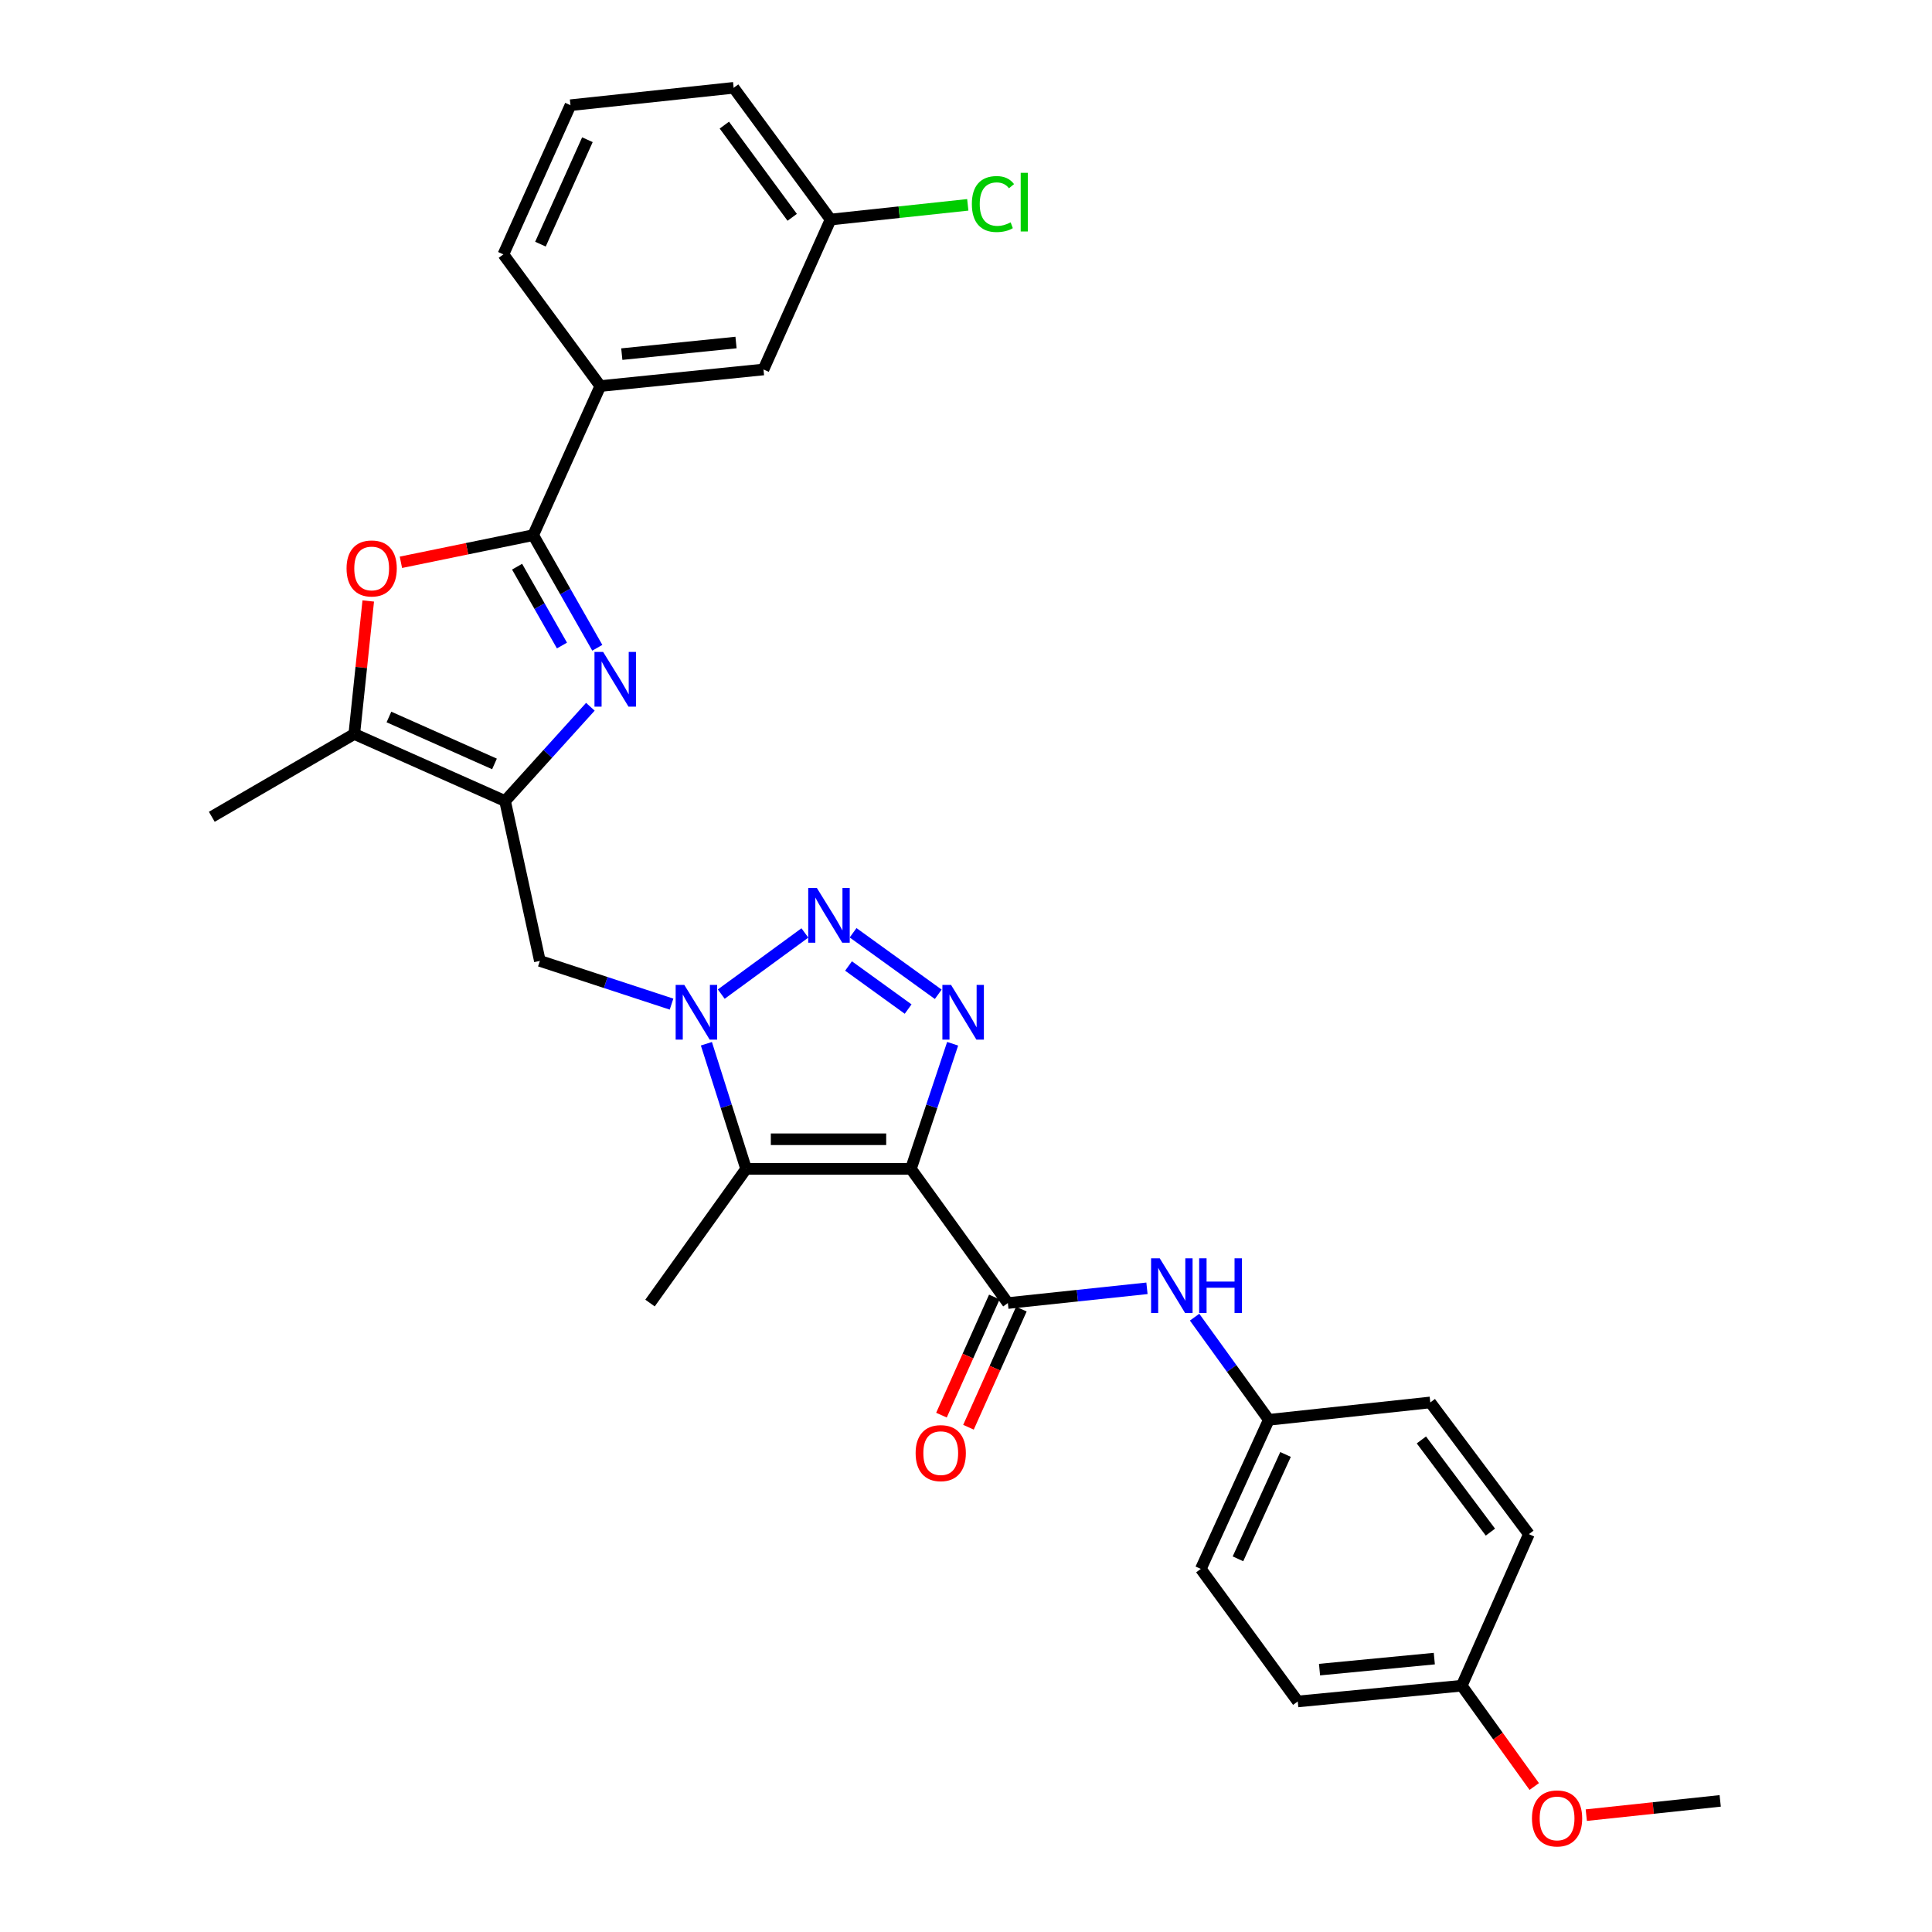 <?xml version='1.0' encoding='iso-8859-1'?>
<svg version='1.1' baseProfile='full'
              xmlns='http://www.w3.org/2000/svg'
                      xmlns:rdkit='http://www.rdkit.org/xml'
                      xmlns:xlink='http://www.w3.org/1999/xlink'
                  xml:space='preserve'
width='1000px' height='1000px' viewBox='0 0 1000 1000'>
<!-- END OF HEADER -->
<rect style='opacity:1.0;fill:#FFFFFF;stroke:none' width='1000' height='1000' x='0' y='0'> </rect>
<path class='bond-1' d='M 471.492,604.999 L 482.289,572.624' style='fill:none;fill-rule:evenodd;stroke:#000000;stroke-width:6px;stroke-linecap:butt;stroke-linejoin:miter;stroke-opacity:1' />
<path class='bond-1' d='M 482.289,572.624 L 493.085,540.249' style='fill:none;fill-rule:evenodd;stroke:#0000FF;stroke-width:6px;stroke-linecap:butt;stroke-linejoin:miter;stroke-opacity:1' />
<path class='bond-3' d='M 471.492,604.999 L 386.183,604.999' style='fill:none;fill-rule:evenodd;stroke:#000000;stroke-width:6px;stroke-linecap:butt;stroke-linejoin:miter;stroke-opacity:1' />
<path class='bond-3' d='M 458.696,589.677 L 398.979,589.677' style='fill:none;fill-rule:evenodd;stroke:#000000;stroke-width:6px;stroke-linecap:butt;stroke-linejoin:miter;stroke-opacity:1' />
<path class='bond-7' d='M 471.492,604.999 L 521.664,674.458' style='fill:none;fill-rule:evenodd;stroke:#000000;stroke-width:6px;stroke-linecap:butt;stroke-linejoin:miter;stroke-opacity:1' />
<path class='bond-0' d='M 365.628,540.239 L 375.905,572.619' style='fill:none;fill-rule:evenodd;stroke:#0000FF;stroke-width:6px;stroke-linecap:butt;stroke-linejoin:miter;stroke-opacity:1' />
<path class='bond-0' d='M 375.905,572.619 L 386.183,604.999' style='fill:none;fill-rule:evenodd;stroke:#000000;stroke-width:6px;stroke-linecap:butt;stroke-linejoin:miter;stroke-opacity:1' />
<path class='bond-10' d='M 347.587,519.729 L 313.509,508.545' style='fill:none;fill-rule:evenodd;stroke:#0000FF;stroke-width:6px;stroke-linecap:butt;stroke-linejoin:miter;stroke-opacity:1' />
<path class='bond-10' d='M 313.509,508.545 L 279.431,497.361' style='fill:none;fill-rule:evenodd;stroke:#000000;stroke-width:6px;stroke-linecap:butt;stroke-linejoin:miter;stroke-opacity:1' />
<path class='bond-30' d='M 373.324,514.547 L 416.609,482.898' style='fill:none;fill-rule:evenodd;stroke:#0000FF;stroke-width:6px;stroke-linecap:butt;stroke-linejoin:miter;stroke-opacity:1' />
<path class='bond-2' d='M 485.637,514.647 L 441.56,482.802' style='fill:none;fill-rule:evenodd;stroke:#0000FF;stroke-width:6px;stroke-linecap:butt;stroke-linejoin:miter;stroke-opacity:1' />
<path class='bond-2' d='M 470.053,522.29 L 439.199,499.998' style='fill:none;fill-rule:evenodd;stroke:#0000FF;stroke-width:6px;stroke-linecap:butt;stroke-linejoin:miter;stroke-opacity:1' />
<path class='bond-17' d='M 386.183,604.999 L 336.446,674.458' style='fill:none;fill-rule:evenodd;stroke:#000000;stroke-width:6px;stroke-linecap:butt;stroke-linejoin:miter;stroke-opacity:1' />
<path class='bond-4' d='M 305.578,365.816 L 283.503,390.215' style='fill:none;fill-rule:evenodd;stroke:#0000FF;stroke-width:6px;stroke-linecap:butt;stroke-linejoin:miter;stroke-opacity:1' />
<path class='bond-4' d='M 283.503,390.215 L 261.427,414.614' style='fill:none;fill-rule:evenodd;stroke:#000000;stroke-width:6px;stroke-linecap:butt;stroke-linejoin:miter;stroke-opacity:1' />
<path class='bond-6' d='M 309.163,335.291 L 292.573,306.14' style='fill:none;fill-rule:evenodd;stroke:#0000FF;stroke-width:6px;stroke-linecap:butt;stroke-linejoin:miter;stroke-opacity:1' />
<path class='bond-6' d='M 292.573,306.14 L 275.983,276.988' style='fill:none;fill-rule:evenodd;stroke:#000000;stroke-width:6px;stroke-linecap:butt;stroke-linejoin:miter;stroke-opacity:1' />
<path class='bond-6' d='M 290.869,334.124 L 279.256,313.718' style='fill:none;fill-rule:evenodd;stroke:#0000FF;stroke-width:6px;stroke-linecap:butt;stroke-linejoin:miter;stroke-opacity:1' />
<path class='bond-6' d='M 279.256,313.718 L 267.643,293.311' style='fill:none;fill-rule:evenodd;stroke:#000000;stroke-width:6px;stroke-linecap:butt;stroke-linejoin:miter;stroke-opacity:1' />
<path class='bond-5' d='M 261.427,414.614 L 279.431,497.361' style='fill:none;fill-rule:evenodd;stroke:#000000;stroke-width:6px;stroke-linecap:butt;stroke-linejoin:miter;stroke-opacity:1' />
<path class='bond-9' d='M 261.427,414.614 L 183.378,379.909' style='fill:none;fill-rule:evenodd;stroke:#000000;stroke-width:6px;stroke-linecap:butt;stroke-linejoin:miter;stroke-opacity:1' />
<path class='bond-9' d='M 255.945,395.408 L 201.311,371.114' style='fill:none;fill-rule:evenodd;stroke:#000000;stroke-width:6px;stroke-linecap:butt;stroke-linejoin:miter;stroke-opacity:1' />
<path class='bond-12' d='M 275.983,276.988 L 310.722,199.824' style='fill:none;fill-rule:evenodd;stroke:#000000;stroke-width:6px;stroke-linecap:butt;stroke-linejoin:miter;stroke-opacity:1' />
<path class='bond-32' d='M 275.983,276.988 L 241.746,284.015' style='fill:none;fill-rule:evenodd;stroke:#000000;stroke-width:6px;stroke-linecap:butt;stroke-linejoin:miter;stroke-opacity:1' />
<path class='bond-32' d='M 241.746,284.015 L 207.51,291.042' style='fill:none;fill-rule:evenodd;stroke:#FF0000;stroke-width:6px;stroke-linecap:butt;stroke-linejoin:miter;stroke-opacity:1' />
<path class='bond-11' d='M 521.664,674.458 L 557.665,670.642' style='fill:none;fill-rule:evenodd;stroke:#000000;stroke-width:6px;stroke-linecap:butt;stroke-linejoin:miter;stroke-opacity:1' />
<path class='bond-11' d='M 557.665,670.642 L 593.665,666.826' style='fill:none;fill-rule:evenodd;stroke:#0000FF;stroke-width:6px;stroke-linecap:butt;stroke-linejoin:miter;stroke-opacity:1' />
<path class='bond-13' d='M 514.671,671.328 L 500.983,701.904' style='fill:none;fill-rule:evenodd;stroke:#000000;stroke-width:6px;stroke-linecap:butt;stroke-linejoin:miter;stroke-opacity:1' />
<path class='bond-13' d='M 500.983,701.904 L 487.295,732.48' style='fill:none;fill-rule:evenodd;stroke:#FF0000;stroke-width:6px;stroke-linecap:butt;stroke-linejoin:miter;stroke-opacity:1' />
<path class='bond-13' d='M 528.656,677.589 L 514.968,708.165' style='fill:none;fill-rule:evenodd;stroke:#000000;stroke-width:6px;stroke-linecap:butt;stroke-linejoin:miter;stroke-opacity:1' />
<path class='bond-13' d='M 514.968,708.165 L 501.28,738.741' style='fill:none;fill-rule:evenodd;stroke:#FF0000;stroke-width:6px;stroke-linecap:butt;stroke-linejoin:miter;stroke-opacity:1' />
<path class='bond-8' d='M 190.601,311.064 L 186.99,345.487' style='fill:none;fill-rule:evenodd;stroke:#FF0000;stroke-width:6px;stroke-linecap:butt;stroke-linejoin:miter;stroke-opacity:1' />
<path class='bond-8' d='M 186.99,345.487 L 183.378,379.909' style='fill:none;fill-rule:evenodd;stroke:#000000;stroke-width:6px;stroke-linecap:butt;stroke-linejoin:miter;stroke-opacity:1' />
<path class='bond-24' d='M 183.378,379.909 L 109.628,422.768' style='fill:none;fill-rule:evenodd;stroke:#000000;stroke-width:6px;stroke-linecap:butt;stroke-linejoin:miter;stroke-opacity:1' />
<path class='bond-15' d='M 618.322,681.763 L 637.525,708.329' style='fill:none;fill-rule:evenodd;stroke:#0000FF;stroke-width:6px;stroke-linecap:butt;stroke-linejoin:miter;stroke-opacity:1' />
<path class='bond-15' d='M 637.525,708.329 L 656.727,734.895' style='fill:none;fill-rule:evenodd;stroke:#000000;stroke-width:6px;stroke-linecap:butt;stroke-linejoin:miter;stroke-opacity:1' />
<path class='bond-14' d='M 310.722,199.824 L 395.18,191.244' style='fill:none;fill-rule:evenodd;stroke:#000000;stroke-width:6px;stroke-linecap:butt;stroke-linejoin:miter;stroke-opacity:1' />
<path class='bond-14' d='M 321.842,183.294 L 380.963,177.287' style='fill:none;fill-rule:evenodd;stroke:#000000;stroke-width:6px;stroke-linecap:butt;stroke-linejoin:miter;stroke-opacity:1' />
<path class='bond-26' d='M 310.722,199.824 L 260.551,131.667' style='fill:none;fill-rule:evenodd;stroke:#000000;stroke-width:6px;stroke-linecap:butt;stroke-linejoin:miter;stroke-opacity:1' />
<path class='bond-16' d='M 395.18,191.244 L 429.91,113.629' style='fill:none;fill-rule:evenodd;stroke:#000000;stroke-width:6px;stroke-linecap:butt;stroke-linejoin:miter;stroke-opacity:1' />
<path class='bond-20' d='M 656.727,734.895 L 740.318,725.898' style='fill:none;fill-rule:evenodd;stroke:#000000;stroke-width:6px;stroke-linecap:butt;stroke-linejoin:miter;stroke-opacity:1' />
<path class='bond-21' d='M 656.727,734.895 L 621.546,812.067' style='fill:none;fill-rule:evenodd;stroke:#000000;stroke-width:6px;stroke-linecap:butt;stroke-linejoin:miter;stroke-opacity:1' />
<path class='bond-21' d='M 665.392,752.827 L 640.765,806.847' style='fill:none;fill-rule:evenodd;stroke:#000000;stroke-width:6px;stroke-linecap:butt;stroke-linejoin:miter;stroke-opacity:1' />
<path class='bond-19' d='M 429.91,113.629 L 465.414,109.828' style='fill:none;fill-rule:evenodd;stroke:#000000;stroke-width:6px;stroke-linecap:butt;stroke-linejoin:miter;stroke-opacity:1' />
<path class='bond-19' d='M 465.414,109.828 L 500.919,106.027' style='fill:none;fill-rule:evenodd;stroke:#00CC00;stroke-width:6px;stroke-linecap:butt;stroke-linejoin:miter;stroke-opacity:1' />
<path class='bond-33' d='M 429.91,113.629 L 379.739,45.455' style='fill:none;fill-rule:evenodd;stroke:#000000;stroke-width:6px;stroke-linecap:butt;stroke-linejoin:miter;stroke-opacity:1' />
<path class='bond-33' d='M 410.044,112.485 L 374.924,64.762' style='fill:none;fill-rule:evenodd;stroke:#000000;stroke-width:6px;stroke-linecap:butt;stroke-linejoin:miter;stroke-opacity:1' />
<path class='bond-18' d='M 756.593,872.521 L 671.718,880.668' style='fill:none;fill-rule:evenodd;stroke:#000000;stroke-width:6px;stroke-linecap:butt;stroke-linejoin:miter;stroke-opacity:1' />
<path class='bond-18' d='M 742.398,858.491 L 682.985,864.194' style='fill:none;fill-rule:evenodd;stroke:#000000;stroke-width:6px;stroke-linecap:butt;stroke-linejoin:miter;stroke-opacity:1' />
<path class='bond-25' d='M 756.593,872.521 L 775.356,898.609' style='fill:none;fill-rule:evenodd;stroke:#000000;stroke-width:6px;stroke-linecap:butt;stroke-linejoin:miter;stroke-opacity:1' />
<path class='bond-25' d='M 775.356,898.609 L 794.12,924.697' style='fill:none;fill-rule:evenodd;stroke:#FF0000;stroke-width:6px;stroke-linecap:butt;stroke-linejoin:miter;stroke-opacity:1' />
<path class='bond-31' d='M 756.593,872.521 L 791.349,794.073' style='fill:none;fill-rule:evenodd;stroke:#000000;stroke-width:6px;stroke-linecap:butt;stroke-linejoin:miter;stroke-opacity:1' />
<path class='bond-22' d='M 740.318,725.898 L 791.349,794.073' style='fill:none;fill-rule:evenodd;stroke:#000000;stroke-width:6px;stroke-linecap:butt;stroke-linejoin:miter;stroke-opacity:1' />
<path class='bond-22' d='M 735.706,745.306 L 771.428,793.028' style='fill:none;fill-rule:evenodd;stroke:#000000;stroke-width:6px;stroke-linecap:butt;stroke-linejoin:miter;stroke-opacity:1' />
<path class='bond-23' d='M 621.546,812.067 L 671.718,880.668' style='fill:none;fill-rule:evenodd;stroke:#000000;stroke-width:6px;stroke-linecap:butt;stroke-linejoin:miter;stroke-opacity:1' />
<path class='bond-29' d='M 821.061,939.519 L 855.717,935.826' style='fill:none;fill-rule:evenodd;stroke:#FF0000;stroke-width:6px;stroke-linecap:butt;stroke-linejoin:miter;stroke-opacity:1' />
<path class='bond-29' d='M 855.717,935.826 L 890.372,932.133' style='fill:none;fill-rule:evenodd;stroke:#000000;stroke-width:6px;stroke-linecap:butt;stroke-linejoin:miter;stroke-opacity:1' />
<path class='bond-27' d='M 260.551,131.667 L 295.28,54.452' style='fill:none;fill-rule:evenodd;stroke:#000000;stroke-width:6px;stroke-linecap:butt;stroke-linejoin:miter;stroke-opacity:1' />
<path class='bond-27' d='M 279.734,126.37 L 304.045,72.319' style='fill:none;fill-rule:evenodd;stroke:#000000;stroke-width:6px;stroke-linecap:butt;stroke-linejoin:miter;stroke-opacity:1' />
<path class='bond-28' d='M 295.28,54.452 L 379.739,45.455' style='fill:none;fill-rule:evenodd;stroke:#000000;stroke-width:6px;stroke-linecap:butt;stroke-linejoin:miter;stroke-opacity:1' />
<path  class='atom-1' d='M 354.199 509.793
L 363.479 524.793
Q 364.399 526.273, 365.879 528.953
Q 367.359 531.633, 367.439 531.793
L 367.439 509.793
L 371.199 509.793
L 371.199 538.113
L 367.319 538.113
L 357.359 521.713
Q 356.199 519.793, 354.959 517.593
Q 353.759 515.393, 353.399 514.713
L 353.399 538.113
L 349.719 538.113
L 349.719 509.793
L 354.199 509.793
' fill='#0000FF'/>
<path  class='atom-2' d='M 492.259 509.793
L 501.539 524.793
Q 502.459 526.273, 503.939 528.953
Q 505.419 531.633, 505.499 531.793
L 505.499 509.793
L 509.259 509.793
L 509.259 538.113
L 505.379 538.113
L 495.419 521.713
Q 494.259 519.793, 493.019 517.593
Q 491.819 515.393, 491.459 514.713
L 491.459 538.113
L 487.779 538.113
L 487.779 509.793
L 492.259 509.793
' fill='#0000FF'/>
<path  class='atom-3' d='M 422.816 459.622
L 432.096 474.622
Q 433.016 476.102, 434.496 478.782
Q 435.976 481.462, 436.056 481.622
L 436.056 459.622
L 439.816 459.622
L 439.816 487.942
L 435.936 487.942
L 425.976 471.542
Q 424.816 469.622, 423.576 467.422
Q 422.376 465.222, 422.016 464.542
L 422.016 487.942
L 418.336 487.942
L 418.336 459.622
L 422.816 459.622
' fill='#0000FF'/>
<path  class='atom-5' d='M 312.182 337.437
L 321.462 352.437
Q 322.382 353.917, 323.862 356.597
Q 325.342 359.277, 325.422 359.437
L 325.422 337.437
L 329.182 337.437
L 329.182 365.757
L 325.302 365.757
L 315.342 349.357
Q 314.182 347.437, 312.942 345.237
Q 311.742 343.037, 311.382 342.357
L 311.382 365.757
L 307.702 365.757
L 307.702 337.437
L 312.182 337.437
' fill='#0000FF'/>
<path  class='atom-9' d='M 179.376 294.228
Q 179.376 287.428, 182.736 283.628
Q 186.096 279.828, 192.376 279.828
Q 198.656 279.828, 202.016 283.628
Q 205.376 287.428, 205.376 294.228
Q 205.376 301.108, 201.976 305.028
Q 198.576 308.908, 192.376 308.908
Q 186.136 308.908, 182.736 305.028
Q 179.376 301.148, 179.376 294.228
M 192.376 305.708
Q 196.696 305.708, 199.016 302.828
Q 201.376 299.908, 201.376 294.228
Q 201.376 288.668, 199.016 285.868
Q 196.696 283.028, 192.376 283.028
Q 188.056 283.028, 185.696 285.828
Q 183.376 288.628, 183.376 294.228
Q 183.376 299.948, 185.696 302.828
Q 188.056 305.708, 192.376 305.708
' fill='#FF0000'/>
<path  class='atom-12' d='M 600.279 651.301
L 609.559 666.301
Q 610.479 667.781, 611.959 670.461
Q 613.439 673.141, 613.519 673.301
L 613.519 651.301
L 617.279 651.301
L 617.279 679.621
L 613.399 679.621
L 603.439 663.221
Q 602.279 661.301, 601.039 659.101
Q 599.839 656.901, 599.479 656.221
L 599.479 679.621
L 595.799 679.621
L 595.799 651.301
L 600.279 651.301
' fill='#0000FF'/>
<path  class='atom-12' d='M 620.679 651.301
L 624.519 651.301
L 624.519 663.341
L 638.999 663.341
L 638.999 651.301
L 642.839 651.301
L 642.839 679.621
L 638.999 679.621
L 638.999 666.541
L 624.519 666.541
L 624.519 679.621
L 620.679 679.621
L 620.679 651.301
' fill='#0000FF'/>
<path  class='atom-14' d='M 473.925 752.136
Q 473.925 745.336, 477.285 741.536
Q 480.645 737.736, 486.925 737.736
Q 493.205 737.736, 496.565 741.536
Q 499.925 745.336, 499.925 752.136
Q 499.925 759.016, 496.525 762.936
Q 493.125 766.816, 486.925 766.816
Q 480.685 766.816, 477.285 762.936
Q 473.925 759.056, 473.925 752.136
M 486.925 763.616
Q 491.245 763.616, 493.565 760.736
Q 495.925 757.816, 495.925 752.136
Q 495.925 746.576, 493.565 743.776
Q 491.245 740.936, 486.925 740.936
Q 482.605 740.936, 480.245 743.736
Q 477.925 746.536, 477.925 752.136
Q 477.925 757.856, 480.245 760.736
Q 482.605 763.616, 486.925 763.616
' fill='#FF0000'/>
<path  class='atom-20' d='M 503.032 105.612
Q 503.032 98.572, 506.312 94.892
Q 509.632 91.172, 515.912 91.172
Q 521.752 91.172, 524.872 95.292
L 522.232 97.452
Q 519.952 94.452, 515.912 94.452
Q 511.632 94.452, 509.352 97.332
Q 507.112 100.172, 507.112 105.612
Q 507.112 111.212, 509.432 114.092
Q 511.792 116.972, 516.352 116.972
Q 519.472 116.972, 523.112 115.092
L 524.232 118.092
Q 522.752 119.052, 520.512 119.612
Q 518.272 120.172, 515.792 120.172
Q 509.632 120.172, 506.312 116.412
Q 503.032 112.652, 503.032 105.612
' fill='#00CC00'/>
<path  class='atom-20' d='M 528.312 89.452
L 531.992 89.452
L 531.992 119.812
L 528.312 119.812
L 528.312 89.452
' fill='#00CC00'/>
<path  class='atom-26' d='M 792.939 941.21
Q 792.939 934.41, 796.299 930.61
Q 799.659 926.81, 805.939 926.81
Q 812.219 926.81, 815.579 930.61
Q 818.939 934.41, 818.939 941.21
Q 818.939 948.09, 815.539 952.01
Q 812.139 955.89, 805.939 955.89
Q 799.699 955.89, 796.299 952.01
Q 792.939 948.13, 792.939 941.21
M 805.939 952.69
Q 810.259 952.69, 812.579 949.81
Q 814.939 946.89, 814.939 941.21
Q 814.939 935.65, 812.579 932.85
Q 810.259 930.01, 805.939 930.01
Q 801.619 930.01, 799.259 932.81
Q 796.939 935.61, 796.939 941.21
Q 796.939 946.93, 799.259 949.81
Q 801.619 952.69, 805.939 952.69
' fill='#FF0000'/>
</svg>
